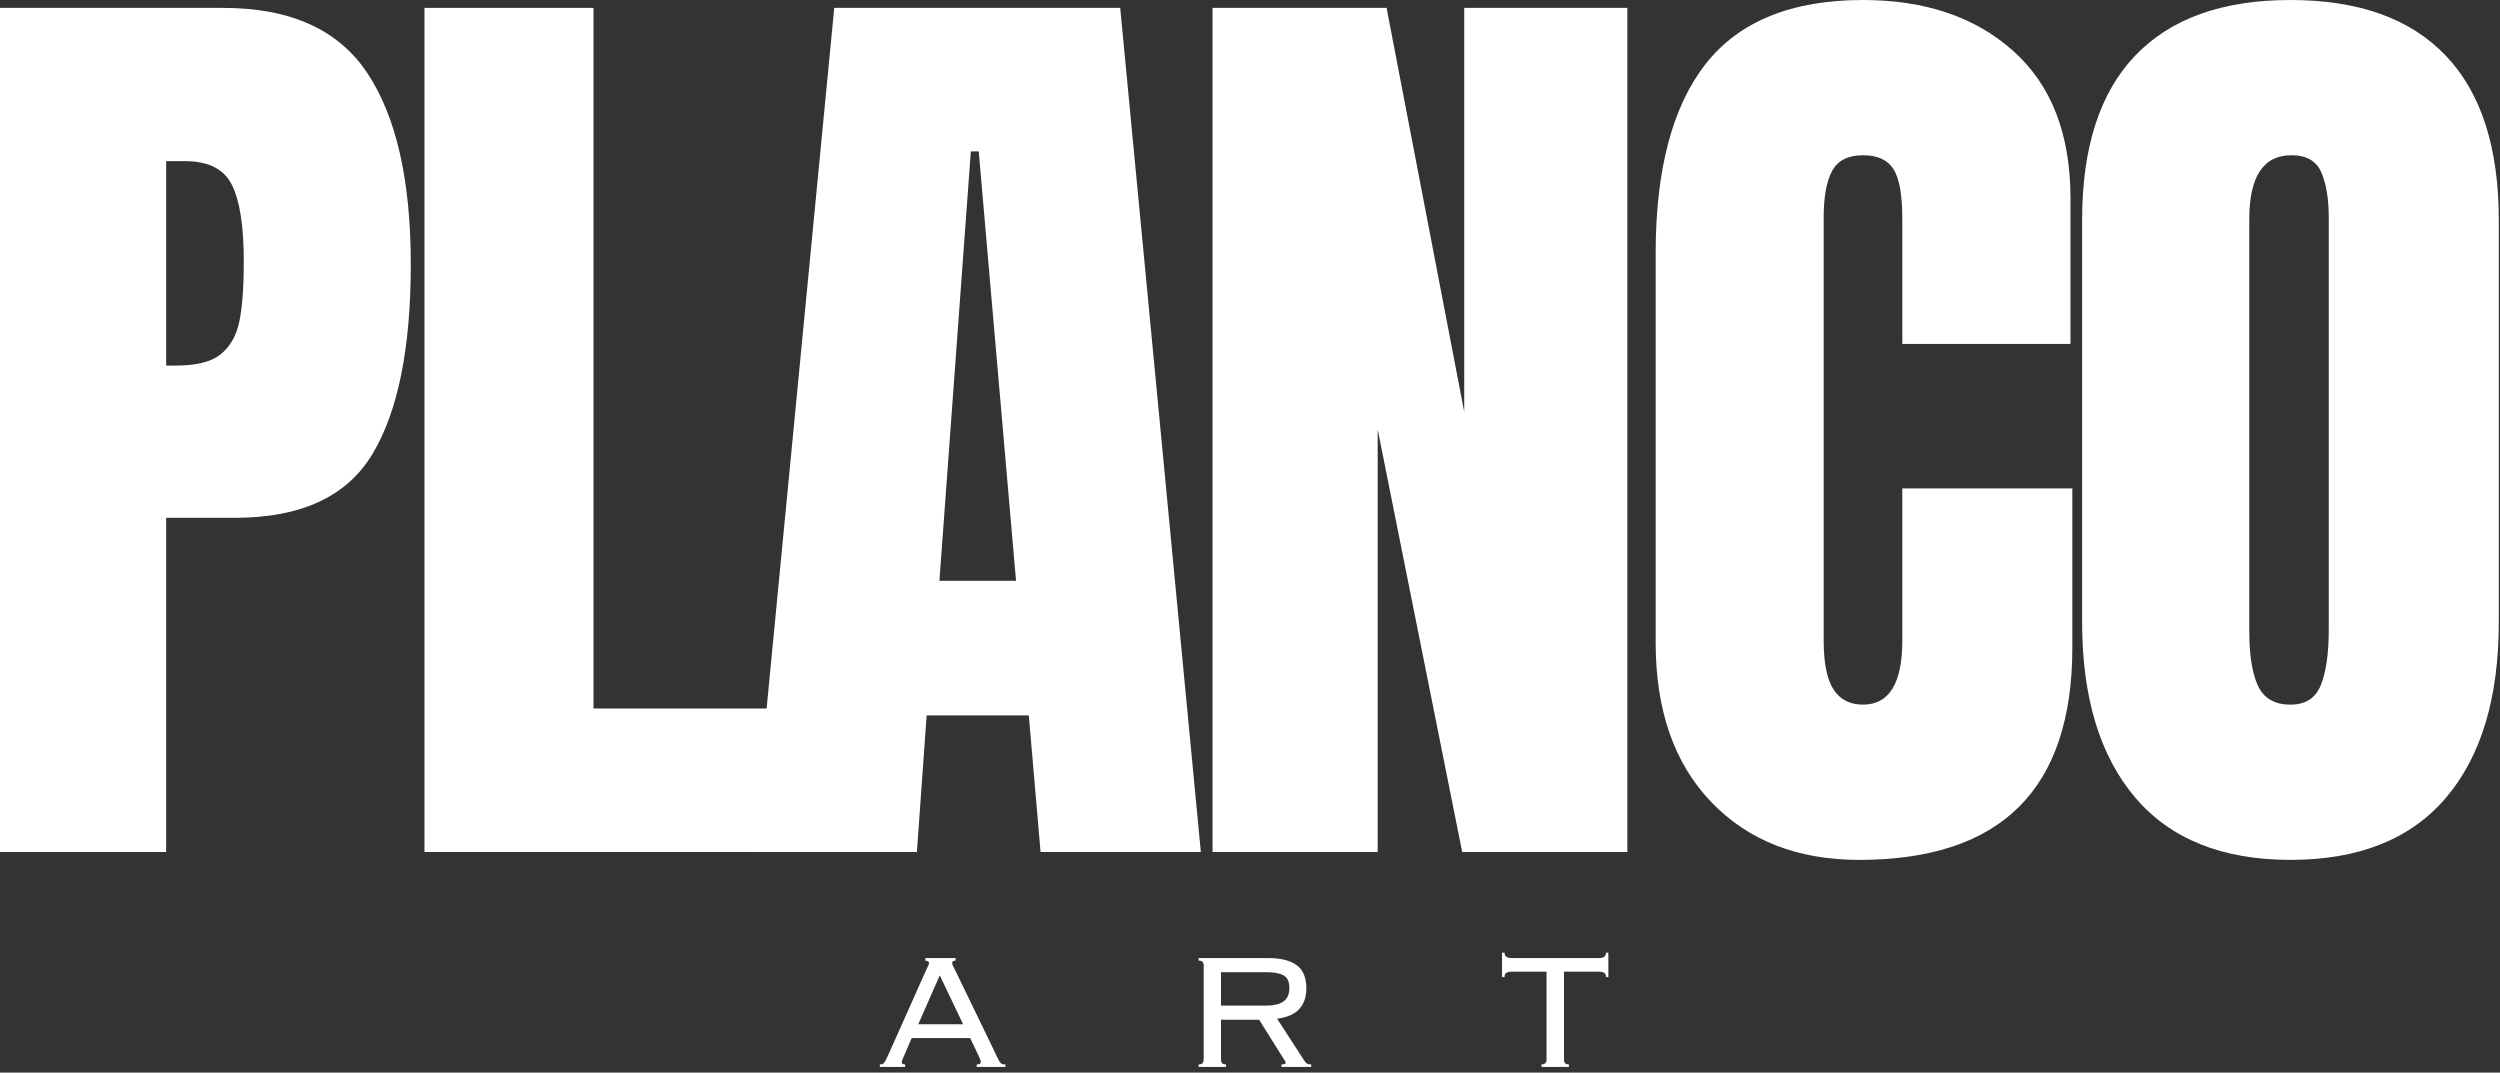 <svg width="310" height="133" viewBox="0 0 310 133" fill="none" xmlns="http://www.w3.org/2000/svg">
<rect x="0" y="0" width="310" height="133" fill="#333333" stroke="none"/>
<path d="M0 0.979H27.667C36.026 0.979 41.99 3.682 45.562 9.083C49.146 14.49 50.938 22.385 50.938 32.771C50.938 43.177 49.354 51.016 46.188 56.292C43.021 61.573 37.333 64.208 29.125 64.208H20.604V105.646H0V0.979ZM21.812 45.333C24.338 45.333 26.188 44.87 27.354 43.938C28.531 42.995 29.302 41.656 29.667 39.917C30.042 38.167 30.229 35.667 30.229 32.417C30.229 28.031 29.734 24.865 28.75 22.917C27.776 20.958 25.833 19.979 22.917 19.979H20.604V45.333H21.812Z" fill="white"/>
<path d="M52.636 105.646V0.979H73.594V87.854H95.178V105.646H52.636Z" fill="white"/>
<path d="M93.342 105.646L103.446 0.979H138.905L148.905 105.646H129.03L127.571 88.708H114.905L113.696 105.646H93.342ZM116.488 72.021H125.988L121.363 18.771H120.384L116.488 72.021Z" fill="white"/>
<path d="M150.354 105.646V0.979H171.937L181.562 51.062V0.979H201.791V105.646H181.312L170.833 53.25V105.646H150.354Z" fill="white"/>
<path d="M230.532 106.625C222.892 106.625 216.772 104.229 212.178 99.438C207.595 94.646 205.303 88.062 205.303 79.688V31.438C205.303 21.037 207.371 13.198 211.512 7.917C215.663 2.641 222.163 0 231.012 0C238.73 0 244.949 2.115 249.657 6.333C254.376 10.557 256.741 16.646 256.741 24.604V42.646H235.887V27.167C235.887 24.167 235.517 22.099 234.782 20.958C234.058 19.823 232.803 19.25 231.012 19.25C229.147 19.25 227.871 19.906 227.178 21.208C226.48 22.5 226.137 24.412 226.137 26.938V79.438C226.137 82.203 226.538 84.219 227.345 85.479C228.163 86.745 229.387 87.375 231.012 87.375C234.262 87.375 235.887 84.729 235.887 79.438V60.562H256.97V80.292C256.97 97.849 248.157 106.625 230.532 106.625Z" fill="white"/>
<path d="M284.016 106.625C275.569 106.625 269.152 104.052 264.766 98.896C260.376 93.729 258.183 86.474 258.183 77.125V27.292C258.183 18.281 260.376 11.479 264.766 6.896C269.152 2.302 275.569 0 284.016 0C292.475 0 298.891 2.302 303.266 6.896C307.652 11.479 309.85 18.281 309.85 27.292V77.125C309.85 86.557 307.652 93.833 303.266 98.958C298.891 104.073 292.475 106.625 284.016 106.625ZM284.016 87.375C285.891 87.375 287.147 86.562 287.787 84.938C288.438 83.312 288.766 81.037 288.766 78.104V26.938C288.766 24.662 288.459 22.812 287.85 21.396C287.251 19.969 286.016 19.25 284.141 19.25C280.652 19.25 278.912 21.891 278.912 27.167V78.229C278.912 81.229 279.272 83.51 279.996 85.062C280.73 86.604 282.069 87.375 284.016 87.375Z" fill="white"/>
<path d="M113.864 127.008H119.427L116.531 120.946L113.864 127.008ZM118.489 118.8V119.112C118.323 119.112 118.208 119.144 118.156 119.196C118.099 119.253 118.073 119.331 118.073 119.425C118.073 119.524 118.114 119.654 118.198 119.821C118.281 119.977 118.39 120.196 118.531 120.487L123.239 130.217C123.416 130.623 123.573 130.94 123.698 131.175C123.823 131.414 123.906 131.571 123.948 131.654C124.057 131.81 124.161 131.904 124.26 131.946C124.354 131.977 124.495 131.987 124.677 131.987V132.3H121.114V131.987C121.307 131.987 121.437 131.961 121.51 131.904C121.578 131.852 121.614 131.758 121.614 131.633C121.614 131.55 121.583 131.456 121.531 131.342C121.489 131.232 121.411 131.06 121.302 130.821L120.302 128.717H113.052L111.989 131.175C111.875 131.425 111.823 131.607 111.823 131.717C111.823 131.899 111.958 131.987 112.239 131.987V132.3H109.094V131.987C109.219 131.987 109.312 131.982 109.385 131.967C109.469 131.94 109.541 131.883 109.614 131.8C109.698 131.706 109.771 131.581 109.844 131.425C109.927 131.258 110.036 131.029 110.177 130.737L114.76 120.467C114.953 120.081 115.073 119.831 115.114 119.717C115.166 119.607 115.198 119.508 115.198 119.425C115.198 119.331 115.146 119.253 115.052 119.196C114.969 119.144 114.864 119.112 114.739 119.112V118.8H118.489Z" fill="white"/>
<path d="M157.049 124.696C157.935 124.696 158.633 124.529 159.133 124.196C159.633 123.852 159.883 123.279 159.883 122.487C159.883 122.154 159.83 121.862 159.737 121.612C159.638 121.362 159.476 121.164 159.258 121.008C159.034 120.857 158.737 120.748 158.362 120.675C157.987 120.592 157.508 120.55 156.924 120.55H151.403V124.696H157.049ZM157.237 118.8C158.789 118.8 159.971 119.092 160.778 119.675C161.58 120.258 161.987 121.217 161.987 122.55C161.987 123.623 161.695 124.477 161.112 125.112C160.539 125.753 159.622 126.154 158.362 126.321L161.32 130.883C161.58 131.3 161.778 131.592 161.903 131.758C162.039 131.914 162.258 131.987 162.549 131.987H162.591V132.3H158.903V131.987C159.138 131.987 159.284 131.967 159.341 131.925C159.393 131.883 159.424 131.831 159.424 131.758C159.424 131.69 159.383 131.602 159.299 131.487C159.216 131.378 159.122 131.237 159.028 131.071L156.133 126.446H151.403V131.383C151.403 131.565 151.445 131.711 151.528 131.821C151.622 131.935 151.789 131.987 152.028 131.987V132.3H148.633V131.987C148.867 131.987 149.028 131.935 149.112 131.821C149.205 131.711 149.258 131.565 149.258 131.383V119.717C149.258 119.539 149.205 119.394 149.112 119.279C149.028 119.17 148.867 119.112 148.633 119.112V118.8H157.237Z" fill="white"/>
<path d="M186.25 118.133H186.562C186.562 118.373 186.645 118.545 186.812 118.654C186.989 118.753 187.197 118.8 187.437 118.8H198.27C198.854 118.8 199.145 118.581 199.145 118.133H199.437V121.154H199.145C199.145 120.894 199.067 120.717 198.916 120.633C198.776 120.539 198.562 120.487 198.27 120.487H193.937V131.383C193.937 131.566 193.979 131.711 194.062 131.821C194.145 131.935 194.302 131.987 194.541 131.987V132.3H191.145V131.987C191.562 131.987 191.77 131.789 191.77 131.383V120.487H187.458C187.166 120.487 186.942 120.539 186.791 120.633C186.635 120.717 186.562 120.894 186.562 121.154H186.25V118.133Z" fill="white"/>
</svg>
